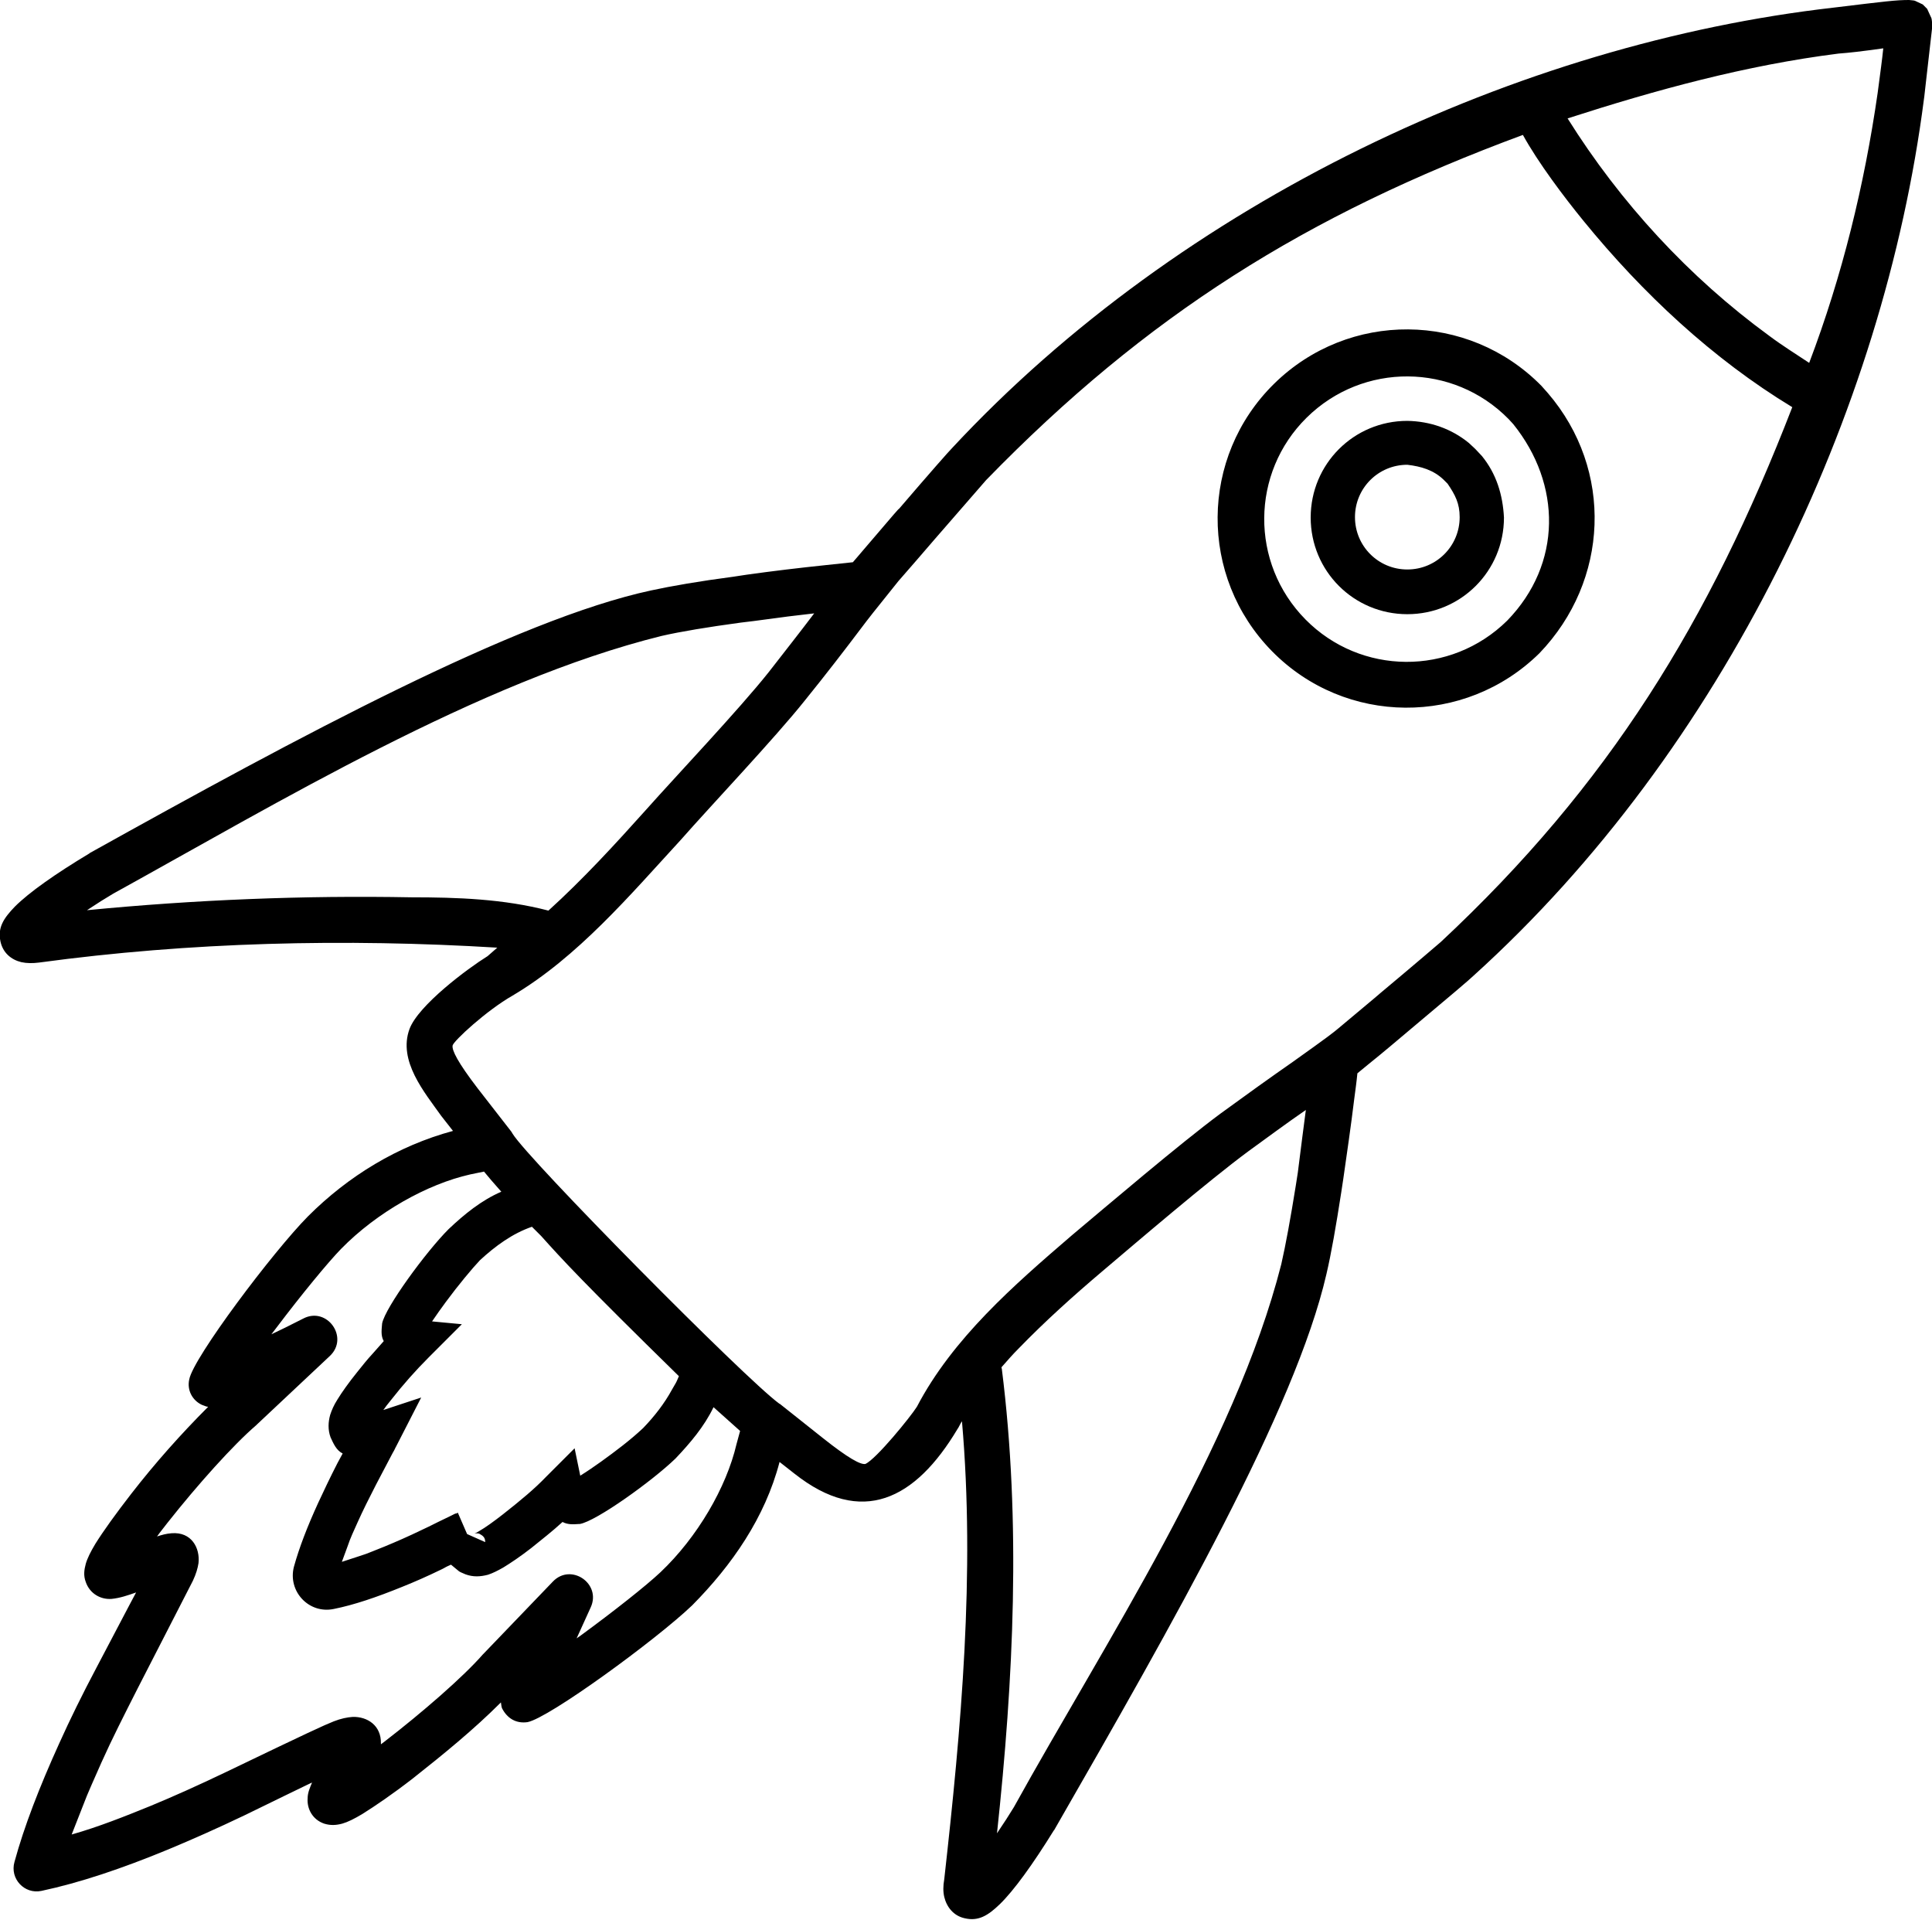 <?xml version="1.0" encoding="utf-8"?>
<!-- Generator: Adobe Illustrator 27.9.0, SVG Export Plug-In . SVG Version: 6.00 Build 0)  -->
<svg version="1.1" id="Layer_1" xmlns="http://www.w3.org/2000/svg" xmlns:xlink="http://www.w3.org/1999/xlink" x="0px" y="0px"
	 viewBox="0 0 479.8 476.7" style="enable-background:new 0 0 479.8 476.7;" xml:space="preserve">
<g>
	<path d="M478.6,2.2c1.3,3,1,1.6,1.3,4.1c-2,17.3-2,17.8-2.1,18.3c-10,77.8-49.7,161.5-111.9,217.7c-0.8,0.8-6.1,5.3-15.3,13
		c-3.8,3.2-7.2,6.1-10.7,8.9c-2.1,1.7-1.2,1-2.8,2.3c-0.2,2.1-0.5,4.2-0.8,6.5c-0.8,6.6-1.8,13.4-2.7,19.7c-0.2,1.1-0.3,2.2-0.5,3.3
		c-1.3,8.4-2.5,15.3-3.7,20.4c-7.7,33.4-38,86.5-67.6,138l-0.1,0.1c-5.2,8.4-9.9,14.9-13.4,18.3c-2.9,2.8-5.3,4.3-8.7,3.5
		c-2.8-0.6-4.5-2.8-5.1-5.3c-0.3-1.3-0.3-2.7,0-4.4c4.2-37.5,7.7-75.9,4.4-113.7c-0.4,0.6-0.1,0.1-0.9,1.6c-0.1,0.1-0.1,0.2-0.2,0.3
		c-10.5,17.6-23.8,24.3-40.5,11.1l-3.7-2.9c-3.6,13.8-11.8,25.6-21.7,35.6c-9,8.6-35.6,28-40.9,29c-2.8,0.4-5-0.9-6.3-3.4
		c-0.2-0.4-0.2-1-0.3-1.5c-6.8,6.8-14.3,12.9-21.9,18.9c-4.9,3.8-9.3,6.8-12.5,8.8c-2,1.2-3.6,2-5,2.4c-1.5,0.4-2.9,0.5-4.5,0
		c-2.9-1-4.3-3.7-4.1-6.3c0-1.4,0.6-2.7,1.1-3.9c0.1-0.1-12.6,6.1-16.7,8.1c-6.9,3.3-13,6-19,8.5c-11.6,4.8-22.1,8.3-31.5,10.3
		c-4.2,0.9-7.9-3-6.7-7.2c2.4-8.8,6.2-18.6,11.1-29.4c2.7-6,5.7-12.1,9.3-18.9c9.4-17.9,8.9-16.9,9.8-18.6c-2,0.7-4,1.4-6.1,1.6
		c-2.7,0.2-5.4-1.3-6.4-4.2c-0.6-1.6-0.4-3,0-4.5c0.4-1.4,1.2-3,2.4-5c2-3.2,5.1-7.5,8.9-12.4c5.9-7.6,12.3-14.8,19.1-21.6
		c-0.7-0.1-0.2,0-1.6-0.5c-2.3-1.1-3.7-3.6-3.1-6.3c1-5.4,20.8-31.7,29.5-40.5c10-10,22.3-17.5,36-21.2l-2.9-3.7
		c-4.2-5.9-10.8-13.7-7.9-21.6c2.2-5.9,14.4-15,19.4-18.1c0.8-0.7,1.6-1.4,2.4-2.1C85.7,233,47.3,233.9,9.7,239
		c-1.6,0.2-3,0.2-4.4-0.1c-2.5-0.6-4.6-2.3-5.2-5.2c-0.7-3.4,0.8-5.7,3.6-8.6c3.5-3.5,10-8.1,18.5-13.2l0.1-0.1
		c51.9-28.9,105.9-58,139.4-65.2c5.1-1.1,12-2.3,20.4-3.4c1.1-0.2,2.2-0.3,3.3-0.5c6.4-0.9,13.1-1.7,19.8-2.4l6.6-0.7
		c1.4-1.6,0.6-0.7,2.4-2.8c8.8-10.3,8.8-10.3,9.1-10.5c7.8-9.1,12.4-14.3,13.1-15c57.2-61.5,141-100.5,218.9-109.4
		C468.5,0.3,470.9,0,474.1,0c2,0.2,0.9,0,3.4,1.1L478.6,2.2z M183.8,355.3c-3.8-3.4-1.7-1.5-6.6-5.9c-2.3,4.8-5.8,8.9-9.4,12.7
		l-0.1,0.1c-5.7,5.5-19.6,15.5-23.7,16.2l-0.1,0l-0.1,0c-1.4,0.1-2.8,0.2-4.1-0.5c-2.5,2.3-5.2,4.4-7.8,6.5
		c-2.7,2.1-5.1,3.7-6.9,4.8c-1.4,0.8-2.6,1.4-3.8,1.8c-1.9,0.5-3.7,0.6-5.6-0.1c-2.1-0.9-1.1-0.4-3.6-2.4c-1.8,0.8-1,0.5-2.2,1.1
		c-3.7,1.8-6.9,3.2-9.9,4.4c-6.4,2.6-12,4.5-17,5.5c-6.2,1.3-11.5-4.4-9.9-10.5c1.3-4.7,3.3-9.9,6-15.8c1.4-3,2.9-6.2,4.8-9.9
		c0.8-1.5,0.4-0.7,1.3-2.4c-1.6-0.8-2.3-2.5-3-4c-0.7-1.9-0.6-3.8-0.1-5.6c0.4-1.2,0.9-2.4,1.8-3.8c1.1-1.8,2.8-4.2,4.9-6.8
		c3.7-4.6,1.6-2,6.6-7.7c-0.8-1.4-0.5-3-0.4-4.4c0.8-4,10.9-17.8,16.5-23.4c3.9-3.7,8.2-7.2,13.1-9.3c-3.3-3.8-1.9-2.1-4.3-5
		l-3.4,0.7c-10.7,2.4-23.2,9.4-32.1,18.5c-3.3,3.4-9.8,11.3-16,19.5l-1.3,1.7c4.6-2.2,1.9-0.9,7.9-3.9c5.9-3.1,11.5,4.7,6.6,9.3
		l-18.1,17l-0.2,0.2c-5.6,4.8-14.5,14.7-22,24.2c-2.6,3.3-1.7,2.2-2.6,3.4c1.2-0.4,2.3-0.7,3.6-0.8c5-0.4,7.1,3.7,6.7,7.4
		c-0.2,1.3-0.6,2.7-1.4,4.4c-11.1,21.6-12.4,24.2-13.7,26.7c-3.4,6.7-6.4,12.6-9,18.4c-4.8,10.9-2.3,5-7.4,17.9
		c6.7-1.9,13.2-4.5,19.6-7.1c5.8-2.4,11.8-5.1,18.5-8.3c21.2-10.2,24.5-11.7,27-12.7c1.8-0.7,3.3-1,4.7-1.1c3.6-0.1,7.1,2.1,7,6.6
		l0,0.2l0.8-0.6c9.6-7.4,19.7-16.2,24.5-21.7l0.2-0.2l17.2-17.9c4.5-4.7,12.1,0.5,9.4,6.4l-3.5,7.7l1-0.7c8.2-6,16.3-12.4,19.8-15.7
		c9.2-8.7,16.4-21.1,18.9-31.8L183.8,355.3z M168.6,341.7c-23.9-23.4-29.1-29.1-34.2-34.8l-2.3-2.3c-4.9,1.7-9.1,4.8-12.9,8.3
		c-1.9,2-5.4,6.2-8.5,10.4c-1.2,1.6-2.3,3.2-3.4,4.8l7.4,0.7l-8.2,8.2c-3.3,3.3-6.4,6.8-9.3,10.5c-1.6,2-0.9,1.1-2,2.6l9.4-3.1
		l-6.2,12.1c-0.3,0.5-0.3,0.7-0.9,1.7c-0.2,0.4-2.7,5.1-4.1,7.8c-1.8,3.5-3.3,6.5-4.6,9.4c-2.6,5.8-1.2,2.6-3.9,9.8
		c7.9-2.6,4.3-1.3,10.6-3.8c2.9-1.2,5.9-2.5,9.4-4.2c0.7-0.3,2.1-1,3.9-1.9l0,0c1-0.5,2.1-1,3.1-1.5c0.6-0.3,0.6-0.3,1-0.5
		c0.2-0.1,0.2-0.1,0.3-0.1c0,0,0,0,0.1,0c0,0,0,0,0,0c0,0,0,0,0,0c0,0,0,0,0.4-0.2l2.3,5.3l4.5,2c0-1.2-0.6-1.6-1.5-2.1
		c-0.4-0.1-0.9-0.1-1.1-0.1c0,0,0.1-0.1,0.3-0.1c0.2-0.1,0.6-0.3,0.9-0.5c1.4-0.8,3.5-2.3,5.8-4.1c4.7-3.7,7.8-6.3,10.6-9.2l7.2-7.2
		l1.4,6.8c1.8-1.1,3.5-2.3,5.2-3.5c3.6-2.6,7.2-5.3,10.4-8.3c2.8-2.9,5.3-6.1,7.2-9.6C168.2,342.7,167.7,343.8,168.6,341.7z
		 M202.2,152.3c-8.6,1-3.6,0.4-15,1.9c-1.1,0.1-2.2,0.3-3.3,0.4c-8.1,1.1-14.8,2.2-19.6,3.3c-45.2,11.2-95.6,41.6-136.2,64
		c-4,2.4-1.8,1.1-6.5,4.1c26.8-2.6,53.7-3.7,80.6-3.2c11.4,0,22.9,0.4,34,3.3c8.6-7.8,16.5-16.4,24.3-25.1
		c7.1-8,23.1-24.9,30.4-34.1C194.7,162,198.5,157.2,202.2,152.3z M324.3,275.6c-4.8,3.3-9.5,6.8-14.2,10.2
		c-9.9,7.3-27.9,22.7-36.4,29.9c-7.2,6.1-14.2,12.4-20.7,19.1c-1.5,1.5-2.9,3.1-4.3,4.7l0.1,0.4c4.8,38.1,2.9,77.2-1.2,115.3
		c3.1-4.7,1.7-2.5,4.2-6.5c22.4-40.5,54.9-89.6,66.4-134.8c1.1-4.8,2.3-11.4,3.6-19.5c0.2-1.1,0.3-2.1,0.5-3.2
		C323.8,279.5,323.1,284.7,324.3,275.6L324.3,275.6z M445.1,101.1c-19.8-12-37.2-28.3-51.8-46.2c-4.9-6-11.3-14.5-15.1-21.4
		c-53.8,19.9-93.4,44.7-133.3,85.7c-0.5,0.6-5.5,6.3-12.7,14.6c-3.2,3.7-6.1,7.1-9.1,10.5c-6.2,7.7-7.6,9.5-9.1,11.5
		c-4.3,5.7-9,11.8-14.1,18.1c-7.4,9.3-23.6,26.4-30.8,34.6c-12.6,13.7-25.6,29.1-41.8,38.7l0,0c-6.5,3.7-14.7,11.3-14.9,12.4
		c-0.2,1.2,1.3,4.2,6.2,10.6L127,281l0.3,0.5l0,0c3.9,6.4,57.6,60.7,66.2,67l0,0l0.2,0.1l10.7,8.5c6.3,5,9.3,6.6,10.5,6.4
		c2.7-1.2,11.3-11.8,12.8-14.2c8.9-17,24.1-30.2,38.4-42.5c8.7-7.3,27-22.9,37-30.3c6.3-4.6,12.3-8.9,17.9-12.8
		c9-6.4,10.1-7.3,11.3-8.3c10.4-8.7,10.4-8.7,10.6-8.9c8.5-7.1,14.2-12,14.9-12.6C399.6,194.9,424.5,154.3,445.1,101.1z M384.4,97.6
		c16.4,19.1,15.2,46.6-2.1,64.6c-18.5,18.2-48.2,18-66.4-0.5s-18-48.2,0.5-66.4c18.5-18.2,48.2-18,66.4,0.5L384.4,97.6z
		 M375.8,105.3l-1.2-1.3c-13.7-13.9-36.1-14.1-50.1-0.3c-13.9,13.7-14.1,36.1-0.3,50.1c13.7,13.9,36.1,14.1,50.1,0.3
		C388,140,387.8,120.2,375.8,105.3z M467.7,12c-5.7,0.8-8.4,1.1-11.1,1.3c-23,2.9-45.3,9-67.3,16.1c13.1,20.9,30.1,39.4,50.1,54
		c3.2,2.4,6.6,4.5,9.9,6.7c8.2-21.6,13.7-44.1,17-67C467,17.8,467.4,14.9,467.7,12z"/>
	<path d="M366.4,111.5l1.6,1.7c3.6,4.4,5.2,9.6,5.5,15.3c0,13.3-10.7,24-24,24s-24-10.7-24-24c0-13.3,10.7-24,24-24
		c5.6,0.1,10.9,1.9,15.3,5.5L366.4,111.5z M358.5,119.1c-2.5-2.4-5.6-3.3-9-3.7c-7.2,0-13,5.8-13,13c0,7.2,5.8,13,13,13
		c7.2,0,13-5.8,13-13c0-3.4-1.1-5.5-3-8.3L358.5,119.1z"/>
</g>
</svg>
